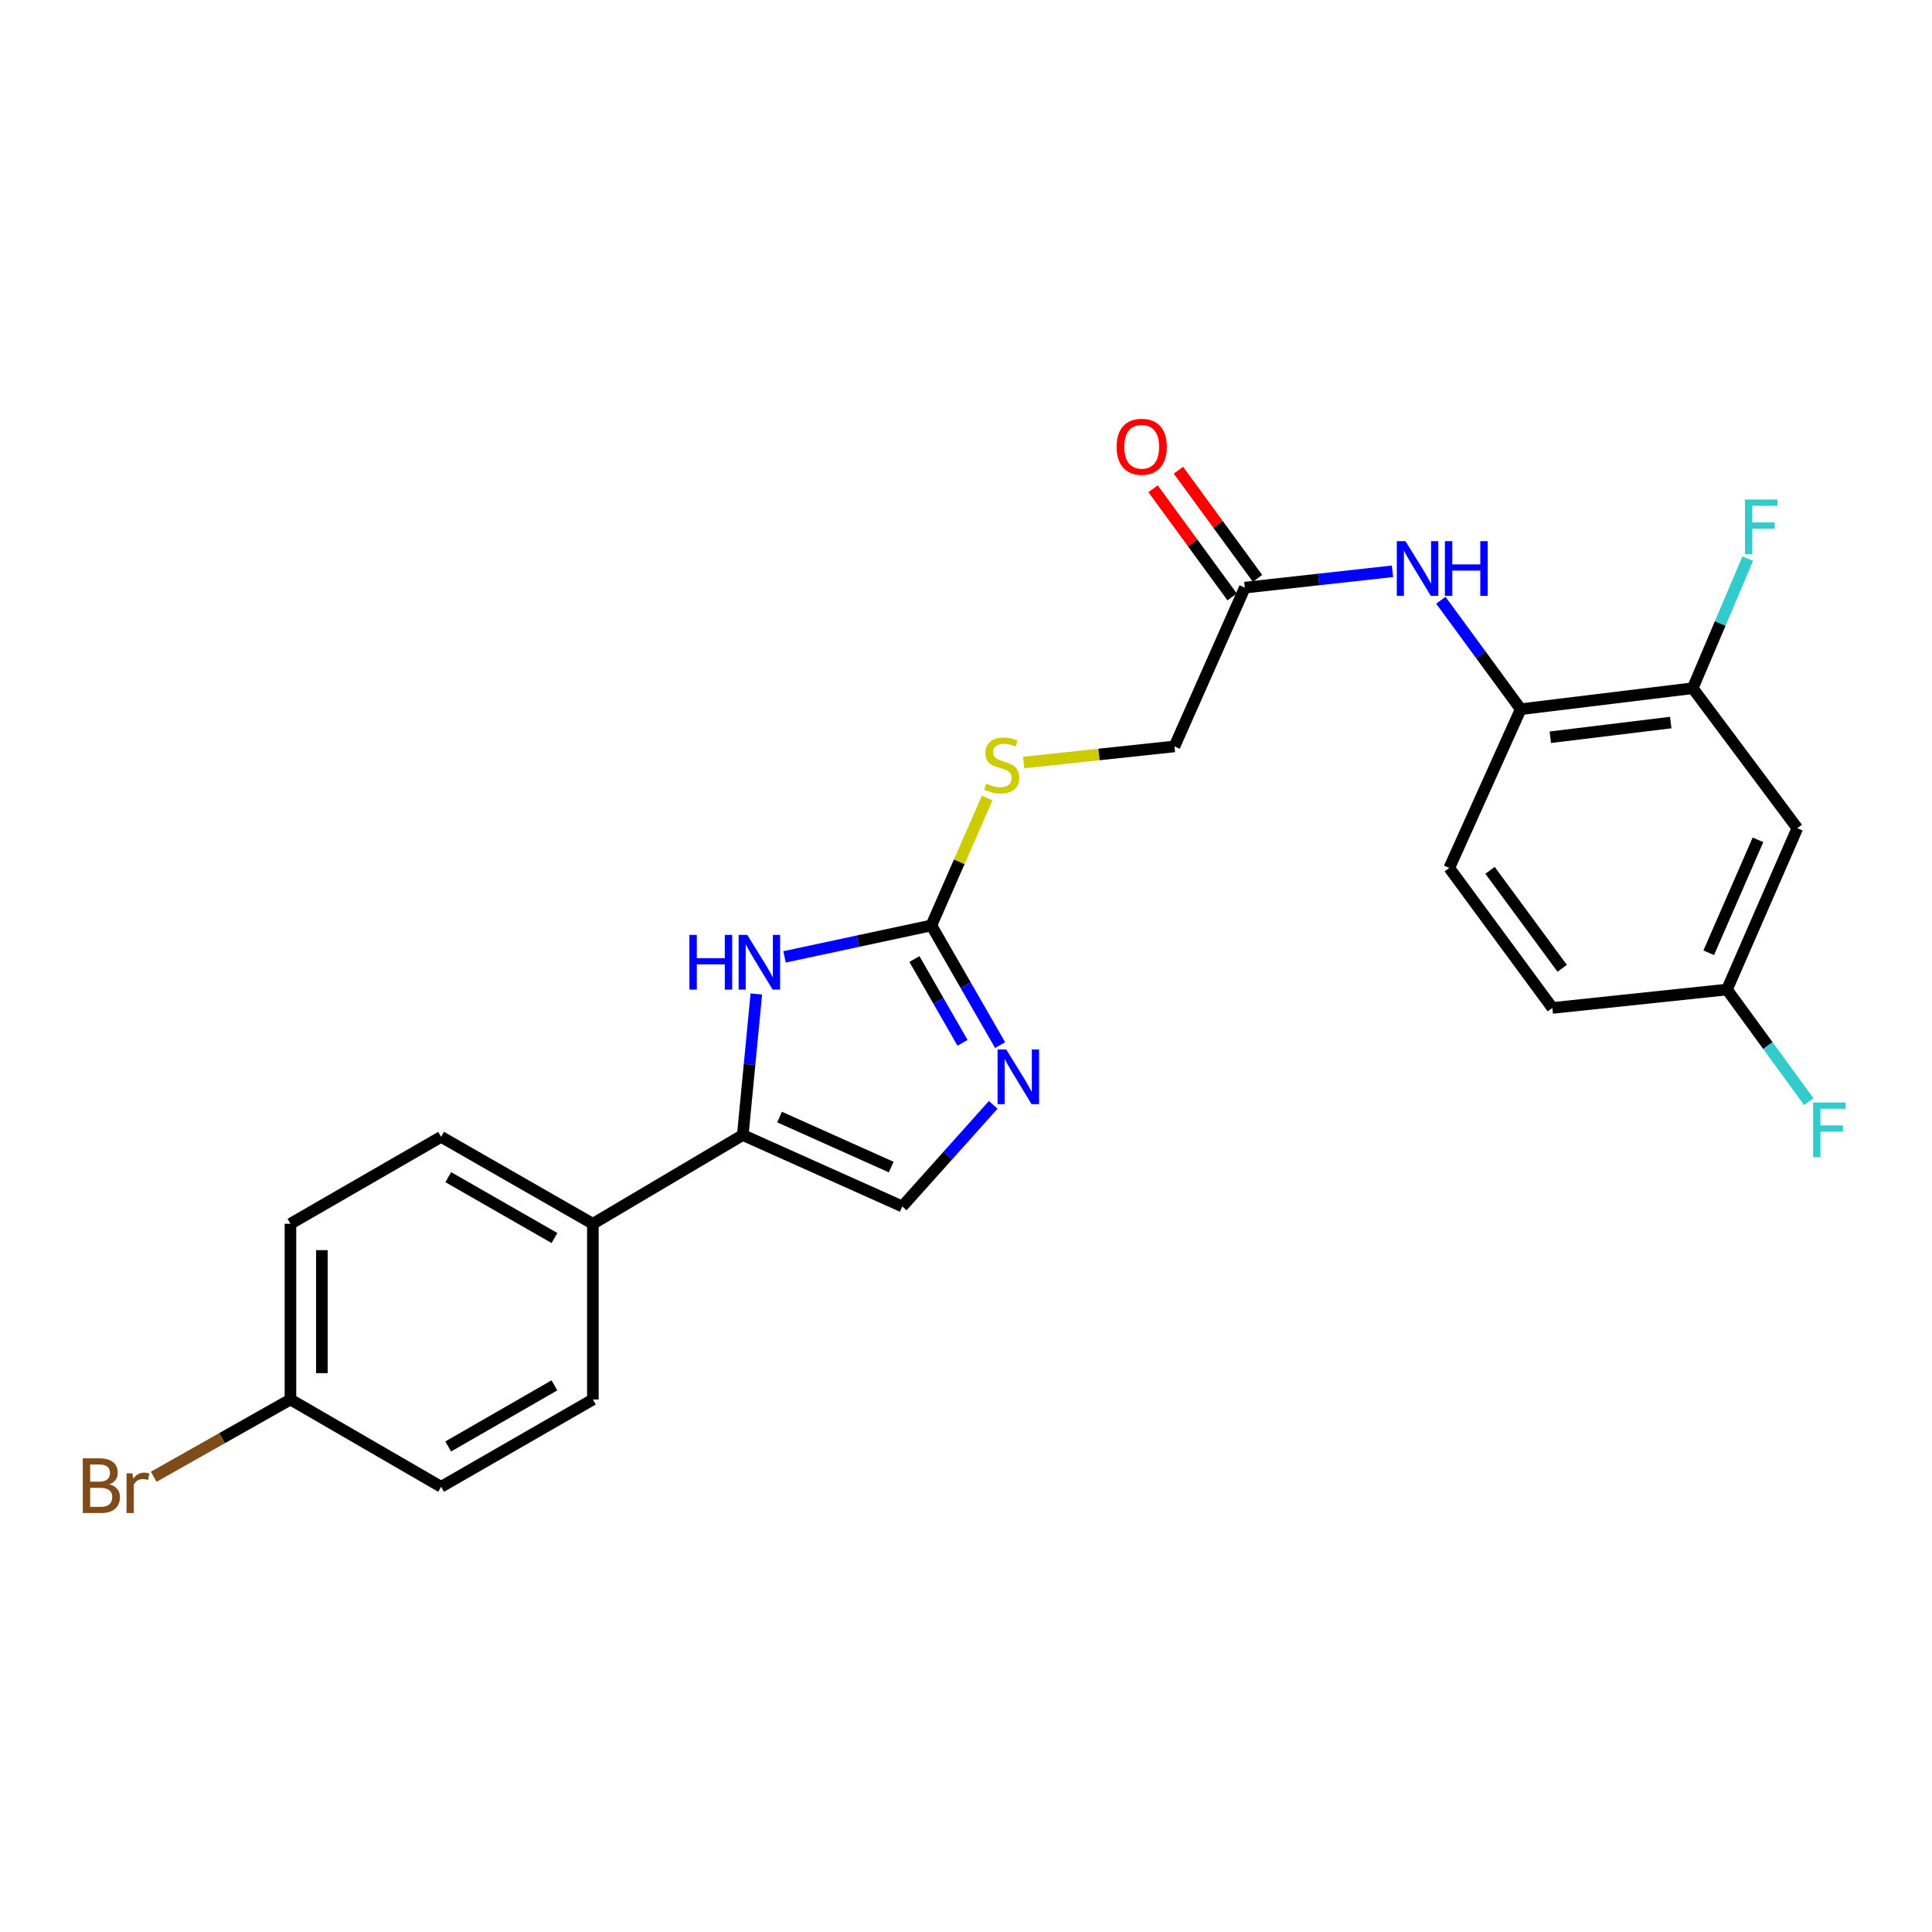 <?xml version='1.0' encoding='iso-8859-1'?>
<svg version='1.1' baseProfile='full'
              xmlns='http://www.w3.org/2000/svg'
                      xmlns:rdkit='http://www.rdkit.org/xml'
                      xmlns:xlink='http://www.w3.org/1999/xlink'
                  xml:space='preserve'
width='1000px' height='1000px' viewBox='0 0 1000 1000'>
<!-- END OF HEADER -->
<rect style='opacity:1.0;fill:#FFFFFF;stroke:none' width='1000' height='1000' x='0' y='0'> </rect>
<path class='bond-0' d='M 482.071,479.008 L 444.069,487.144' style='fill:none;fill-rule:evenodd;stroke:#000000;stroke-width:6px;stroke-linecap:butt;stroke-linejoin:miter;stroke-opacity:1' />
<path class='bond-0' d='M 444.069,487.144 L 406.067,495.28' style='fill:none;fill-rule:evenodd;stroke:#0000FF;stroke-width:6px;stroke-linecap:butt;stroke-linejoin:miter;stroke-opacity:1' />
<path class='bond-1' d='M 482.071,479.008 L 499.861,509.977' style='fill:none;fill-rule:evenodd;stroke:#000000;stroke-width:6px;stroke-linecap:butt;stroke-linejoin:miter;stroke-opacity:1' />
<path class='bond-1' d='M 499.861,509.977 L 517.651,540.946' style='fill:none;fill-rule:evenodd;stroke:#0000FF;stroke-width:6px;stroke-linecap:butt;stroke-linejoin:miter;stroke-opacity:1' />
<path class='bond-1' d='M 473.304,496.401 L 485.757,518.079' style='fill:none;fill-rule:evenodd;stroke:#000000;stroke-width:6px;stroke-linecap:butt;stroke-linejoin:miter;stroke-opacity:1' />
<path class='bond-1' d='M 485.757,518.079 L 498.209,539.758' style='fill:none;fill-rule:evenodd;stroke:#0000FF;stroke-width:6px;stroke-linecap:butt;stroke-linejoin:miter;stroke-opacity:1' />
<path class='bond-10' d='M 482.071,479.008 L 496.523,446.023' style='fill:none;fill-rule:evenodd;stroke:#000000;stroke-width:6px;stroke-linecap:butt;stroke-linejoin:miter;stroke-opacity:1' />
<path class='bond-10' d='M 496.523,446.023 L 510.975,413.037' style='fill:none;fill-rule:evenodd;stroke:#CCCC00;stroke-width:6px;stroke-linecap:butt;stroke-linejoin:miter;stroke-opacity:1' />
<path class='bond-2' d='M 391.476,514.472 L 387.971,550.978' style='fill:none;fill-rule:evenodd;stroke:#0000FF;stroke-width:6px;stroke-linecap:butt;stroke-linejoin:miter;stroke-opacity:1' />
<path class='bond-2' d='M 387.971,550.978 L 384.466,587.485' style='fill:none;fill-rule:evenodd;stroke:#000000;stroke-width:6px;stroke-linecap:butt;stroke-linejoin:miter;stroke-opacity:1' />
<path class='bond-3' d='M 514.091,571.877 L 490.554,598.17' style='fill:none;fill-rule:evenodd;stroke:#0000FF;stroke-width:6px;stroke-linecap:butt;stroke-linejoin:miter;stroke-opacity:1' />
<path class='bond-3' d='M 490.554,598.17 L 467.016,624.463' style='fill:none;fill-rule:evenodd;stroke:#000000;stroke-width:6px;stroke-linecap:butt;stroke-linejoin:miter;stroke-opacity:1' />
<path class='bond-9' d='M 384.466,587.485 L 306.868,633.436' style='fill:none;fill-rule:evenodd;stroke:#000000;stroke-width:6px;stroke-linecap:butt;stroke-linejoin:miter;stroke-opacity:1' />
<path class='bond-24' d='M 384.466,587.485 L 467.016,624.463' style='fill:none;fill-rule:evenodd;stroke:#000000;stroke-width:6px;stroke-linecap:butt;stroke-linejoin:miter;stroke-opacity:1' />
<path class='bond-24' d='M 403.498,578.187 L 461.283,604.071' style='fill:none;fill-rule:evenodd;stroke:#000000;stroke-width:6px;stroke-linecap:butt;stroke-linejoin:miter;stroke-opacity:1' />
<path class='bond-4' d='M 720.745,295.701 L 682.535,299.934' style='fill:none;fill-rule:evenodd;stroke:#0000FF;stroke-width:6px;stroke-linecap:butt;stroke-linejoin:miter;stroke-opacity:1' />
<path class='bond-4' d='M 682.535,299.934 L 644.325,304.166' style='fill:none;fill-rule:evenodd;stroke:#000000;stroke-width:6px;stroke-linecap:butt;stroke-linejoin:miter;stroke-opacity:1' />
<path class='bond-5' d='M 745.771,310.679 L 766.447,338.88' style='fill:none;fill-rule:evenodd;stroke:#0000FF;stroke-width:6px;stroke-linecap:butt;stroke-linejoin:miter;stroke-opacity:1' />
<path class='bond-5' d='M 766.447,338.88 L 787.123,367.08' style='fill:none;fill-rule:evenodd;stroke:#000000;stroke-width:6px;stroke-linecap:butt;stroke-linejoin:miter;stroke-opacity:1' />
<path class='bond-6' d='M 787.123,367.08 L 876.152,356.218' style='fill:none;fill-rule:evenodd;stroke:#000000;stroke-width:6px;stroke-linecap:butt;stroke-linejoin:miter;stroke-opacity:1' />
<path class='bond-6' d='M 802.447,381.597 L 864.768,373.993' style='fill:none;fill-rule:evenodd;stroke:#000000;stroke-width:6px;stroke-linecap:butt;stroke-linejoin:miter;stroke-opacity:1' />
<path class='bond-12' d='M 787.123,367.08 L 750.135,449.259' style='fill:none;fill-rule:evenodd;stroke:#000000;stroke-width:6px;stroke-linecap:butt;stroke-linejoin:miter;stroke-opacity:1' />
<path class='bond-8' d='M 876.152,356.218 L 930.3,428.665' style='fill:none;fill-rule:evenodd;stroke:#000000;stroke-width:6px;stroke-linecap:butt;stroke-linejoin:miter;stroke-opacity:1' />
<path class='bond-17' d='M 876.152,356.218 L 890.394,322.678' style='fill:none;fill-rule:evenodd;stroke:#000000;stroke-width:6px;stroke-linecap:butt;stroke-linejoin:miter;stroke-opacity:1' />
<path class='bond-17' d='M 890.394,322.678 L 904.636,289.138' style='fill:none;fill-rule:evenodd;stroke:#33CCCC;stroke-width:6px;stroke-linecap:butt;stroke-linejoin:miter;stroke-opacity:1' />
<path class='bond-7' d='M 644.325,304.166 L 607.898,386.346' style='fill:none;fill-rule:evenodd;stroke:#000000;stroke-width:6px;stroke-linecap:butt;stroke-linejoin:miter;stroke-opacity:1' />
<path class='bond-11' d='M 650.89,299.366 L 630.423,271.373' style='fill:none;fill-rule:evenodd;stroke:#000000;stroke-width:6px;stroke-linecap:butt;stroke-linejoin:miter;stroke-opacity:1' />
<path class='bond-11' d='M 630.423,271.373 L 609.955,243.38' style='fill:none;fill-rule:evenodd;stroke:#FF0000;stroke-width:6px;stroke-linecap:butt;stroke-linejoin:miter;stroke-opacity:1' />
<path class='bond-11' d='M 637.76,308.967 L 617.292,280.973' style='fill:none;fill-rule:evenodd;stroke:#000000;stroke-width:6px;stroke-linecap:butt;stroke-linejoin:miter;stroke-opacity:1' />
<path class='bond-11' d='M 617.292,280.973 L 596.825,252.98' style='fill:none;fill-rule:evenodd;stroke:#FF0000;stroke-width:6px;stroke-linecap:butt;stroke-linejoin:miter;stroke-opacity:1' />
<path class='bond-26' d='M 930.3,428.665 L 893.882,512.182' style='fill:none;fill-rule:evenodd;stroke:#000000;stroke-width:6px;stroke-linecap:butt;stroke-linejoin:miter;stroke-opacity:1' />
<path class='bond-26' d='M 909.927,434.691 L 884.435,493.153' style='fill:none;fill-rule:evenodd;stroke:#000000;stroke-width:6px;stroke-linecap:butt;stroke-linejoin:miter;stroke-opacity:1' />
<path class='bond-13' d='M 306.868,633.436 L 228.321,588.433' style='fill:none;fill-rule:evenodd;stroke:#000000;stroke-width:6px;stroke-linecap:butt;stroke-linejoin:miter;stroke-opacity:1' />
<path class='bond-13' d='M 286.999,640.799 L 232.017,609.298' style='fill:none;fill-rule:evenodd;stroke:#000000;stroke-width:6px;stroke-linecap:butt;stroke-linejoin:miter;stroke-opacity:1' />
<path class='bond-14' d='M 306.868,633.436 L 306.868,724.381' style='fill:none;fill-rule:evenodd;stroke:#000000;stroke-width:6px;stroke-linecap:butt;stroke-linejoin:miter;stroke-opacity:1' />
<path class='bond-16' d='M 529.817,394.68 L 568.857,390.513' style='fill:none;fill-rule:evenodd;stroke:#CCCC00;stroke-width:6px;stroke-linecap:butt;stroke-linejoin:miter;stroke-opacity:1' />
<path class='bond-16' d='M 568.857,390.513 L 607.898,386.346' style='fill:none;fill-rule:evenodd;stroke:#000000;stroke-width:6px;stroke-linecap:butt;stroke-linejoin:miter;stroke-opacity:1' />
<path class='bond-19' d='M 750.135,449.259 L 803.497,521.716' style='fill:none;fill-rule:evenodd;stroke:#000000;stroke-width:6px;stroke-linecap:butt;stroke-linejoin:miter;stroke-opacity:1' />
<path class='bond-19' d='M 771.237,450.482 L 808.59,501.201' style='fill:none;fill-rule:evenodd;stroke:#000000;stroke-width:6px;stroke-linecap:butt;stroke-linejoin:miter;stroke-opacity:1' />
<path class='bond-21' d='M 228.321,588.433 L 150.334,633.436' style='fill:none;fill-rule:evenodd;stroke:#000000;stroke-width:6px;stroke-linecap:butt;stroke-linejoin:miter;stroke-opacity:1' />
<path class='bond-20' d='M 306.868,724.381 L 228.321,769.565' style='fill:none;fill-rule:evenodd;stroke:#000000;stroke-width:6px;stroke-linecap:butt;stroke-linejoin:miter;stroke-opacity:1' />
<path class='bond-20' d='M 286.975,717.059 L 231.992,748.688' style='fill:none;fill-rule:evenodd;stroke:#000000;stroke-width:6px;stroke-linecap:butt;stroke-linejoin:miter;stroke-opacity:1' />
<path class='bond-15' d='M 893.882,512.182 L 803.497,521.716' style='fill:none;fill-rule:evenodd;stroke:#000000;stroke-width:6px;stroke-linecap:butt;stroke-linejoin:miter;stroke-opacity:1' />
<path class='bond-22' d='M 893.882,512.182 L 915.053,541.191' style='fill:none;fill-rule:evenodd;stroke:#000000;stroke-width:6px;stroke-linecap:butt;stroke-linejoin:miter;stroke-opacity:1' />
<path class='bond-22' d='M 915.053,541.191 L 936.223,570.201' style='fill:none;fill-rule:evenodd;stroke:#33CCCC;stroke-width:6px;stroke-linecap:butt;stroke-linejoin:miter;stroke-opacity:1' />
<path class='bond-18' d='M 150.334,724.381 L 228.321,769.565' style='fill:none;fill-rule:evenodd;stroke:#000000;stroke-width:6px;stroke-linecap:butt;stroke-linejoin:miter;stroke-opacity:1' />
<path class='bond-23' d='M 150.334,724.381 L 114.95,744.377' style='fill:none;fill-rule:evenodd;stroke:#000000;stroke-width:6px;stroke-linecap:butt;stroke-linejoin:miter;stroke-opacity:1' />
<path class='bond-23' d='M 114.95,744.377 L 79.565,764.372' style='fill:none;fill-rule:evenodd;stroke:#7F4C19;stroke-width:6px;stroke-linecap:butt;stroke-linejoin:miter;stroke-opacity:1' />
<path class='bond-25' d='M 150.334,724.381 L 150.334,633.436' style='fill:none;fill-rule:evenodd;stroke:#000000;stroke-width:6px;stroke-linecap:butt;stroke-linejoin:miter;stroke-opacity:1' />
<path class='bond-25' d='M 166.6,710.74 L 166.6,647.078' style='fill:none;fill-rule:evenodd;stroke:#000000;stroke-width:6px;stroke-linecap:butt;stroke-linejoin:miter;stroke-opacity:1' />
<path  class='atom-1' d='M 356.831 483.907
L 360.671 483.907
L 360.671 495.947
L 375.151 495.947
L 375.151 483.907
L 378.991 483.907
L 378.991 512.227
L 375.151 512.227
L 375.151 499.147
L 360.671 499.147
L 360.671 512.227
L 356.831 512.227
L 356.831 483.907
' fill='#0000FF'/>
<path  class='atom-1' d='M 386.791 483.907
L 396.071 498.907
Q 396.991 500.387, 398.471 503.067
Q 399.951 505.747, 400.031 505.907
L 400.031 483.907
L 403.791 483.907
L 403.791 512.227
L 399.911 512.227
L 389.951 495.827
Q 388.791 493.907, 387.551 491.707
Q 386.351 489.507, 385.991 488.827
L 385.991 512.227
L 382.311 512.227
L 382.311 483.907
L 386.791 483.907
' fill='#0000FF'/>
<path  class='atom-2' d='M 520.823 543.205
L 530.103 558.205
Q 531.023 559.685, 532.503 562.365
Q 533.983 565.045, 534.063 565.205
L 534.063 543.205
L 537.823 543.205
L 537.823 571.525
L 533.943 571.525
L 523.983 555.125
Q 522.823 553.205, 521.583 551.005
Q 520.383 548.805, 520.023 548.125
L 520.023 571.525
L 516.343 571.525
L 516.343 543.205
L 520.823 543.205
' fill='#0000FF'/>
<path  class='atom-5' d='M 727.474 280.102
L 736.754 295.102
Q 737.674 296.582, 739.154 299.262
Q 740.634 301.942, 740.714 302.102
L 740.714 280.102
L 744.474 280.102
L 744.474 308.422
L 740.594 308.422
L 730.634 292.022
Q 729.474 290.102, 728.234 287.902
Q 727.034 285.702, 726.674 285.022
L 726.674 308.422
L 722.994 308.422
L 722.994 280.102
L 727.474 280.102
' fill='#0000FF'/>
<path  class='atom-5' d='M 747.874 280.102
L 751.714 280.102
L 751.714 292.142
L 766.194 292.142
L 766.194 280.102
L 770.034 280.102
L 770.034 308.422
L 766.194 308.422
L 766.194 295.342
L 751.714 295.342
L 751.714 308.422
L 747.874 308.422
L 747.874 280.102
' fill='#0000FF'/>
<path  class='atom-11' d='M 510.489 405.609
Q 510.809 405.729, 512.129 406.289
Q 513.449 406.849, 514.889 407.209
Q 516.369 407.529, 517.809 407.529
Q 520.489 407.529, 522.049 406.249
Q 523.609 404.929, 523.609 402.649
Q 523.609 401.089, 522.809 400.129
Q 522.049 399.169, 520.849 398.649
Q 519.649 398.129, 517.649 397.529
Q 515.129 396.769, 513.609 396.049
Q 512.129 395.329, 511.049 393.809
Q 510.009 392.289, 510.009 389.729
Q 510.009 386.169, 512.409 383.969
Q 514.849 381.769, 519.649 381.769
Q 522.929 381.769, 526.649 383.329
L 525.729 386.409
Q 522.329 385.009, 519.769 385.009
Q 517.009 385.009, 515.489 386.169
Q 513.969 387.289, 514.009 389.249
Q 514.009 390.769, 514.769 391.689
Q 515.569 392.609, 516.689 393.129
Q 517.849 393.649, 519.769 394.249
Q 522.329 395.049, 523.849 395.849
Q 525.369 396.649, 526.449 398.289
Q 527.569 399.889, 527.569 402.649
Q 527.569 406.569, 524.929 408.689
Q 522.329 410.769, 517.969 410.769
Q 515.449 410.769, 513.529 410.209
Q 511.649 409.689, 509.409 408.769
L 510.489 405.609
' fill='#CCCC00'/>
<path  class='atom-12' d='M 577.945 231.239
Q 577.945 224.439, 581.305 220.639
Q 584.665 216.839, 590.945 216.839
Q 597.225 216.839, 600.585 220.639
Q 603.945 224.439, 603.945 231.239
Q 603.945 238.119, 600.545 242.039
Q 597.145 245.919, 590.945 245.919
Q 584.705 245.919, 581.305 242.039
Q 577.945 238.159, 577.945 231.239
M 590.945 242.719
Q 595.265 242.719, 597.585 239.839
Q 599.945 236.919, 599.945 231.239
Q 599.945 225.679, 597.585 222.879
Q 595.265 220.039, 590.945 220.039
Q 586.625 220.039, 584.265 222.839
Q 581.945 225.639, 581.945 231.239
Q 581.945 236.959, 584.265 239.839
Q 586.625 242.719, 590.945 242.719
' fill='#FF0000'/>
<path  class='atom-18' d='M 903.192 258.55
L 920.032 258.55
L 920.032 261.79
L 906.992 261.79
L 906.992 270.39
L 918.592 270.39
L 918.592 273.67
L 906.992 273.67
L 906.992 286.87
L 903.192 286.87
L 903.192 258.55
' fill='#33CCCC'/>
<path  class='atom-23' d='M 938.471 570.659
L 955.311 570.659
L 955.311 573.899
L 942.271 573.899
L 942.271 582.499
L 953.871 582.499
L 953.871 585.779
L 942.271 585.779
L 942.271 598.979
L 938.471 598.979
L 938.471 570.659
' fill='#33CCCC'/>
<path  class='atom-24' d='M 56.619 768.267
Q 59.339 769.027, 60.699 770.707
Q 62.099 772.347, 62.099 774.787
Q 62.099 778.707, 59.579 780.947
Q 57.099 783.147, 52.379 783.147
L 42.859 783.147
L 42.859 754.827
L 51.219 754.827
Q 56.059 754.827, 58.499 756.787
Q 60.939 758.747, 60.939 762.347
Q 60.939 766.627, 56.619 768.267
M 46.659 758.027
L 46.659 766.907
L 51.219 766.907
Q 54.019 766.907, 55.459 765.787
Q 56.939 764.627, 56.939 762.347
Q 56.939 758.027, 51.219 758.027
L 46.659 758.027
M 52.379 779.947
Q 55.139 779.947, 56.619 778.627
Q 58.099 777.307, 58.099 774.787
Q 58.099 772.467, 56.459 771.307
Q 54.859 770.107, 51.779 770.107
L 46.659 770.107
L 46.659 779.947
L 52.379 779.947
' fill='#7F4C19'/>
<path  class='atom-24' d='M 68.539 762.587
L 68.979 765.427
Q 71.139 762.227, 74.659 762.227
Q 75.779 762.227, 77.299 762.627
L 76.699 765.987
Q 74.979 765.587, 74.019 765.587
Q 72.339 765.587, 71.219 766.267
Q 70.139 766.907, 69.259 768.467
L 69.259 783.147
L 65.499 783.147
L 65.499 762.587
L 68.539 762.587
' fill='#7F4C19'/>
</svg>

